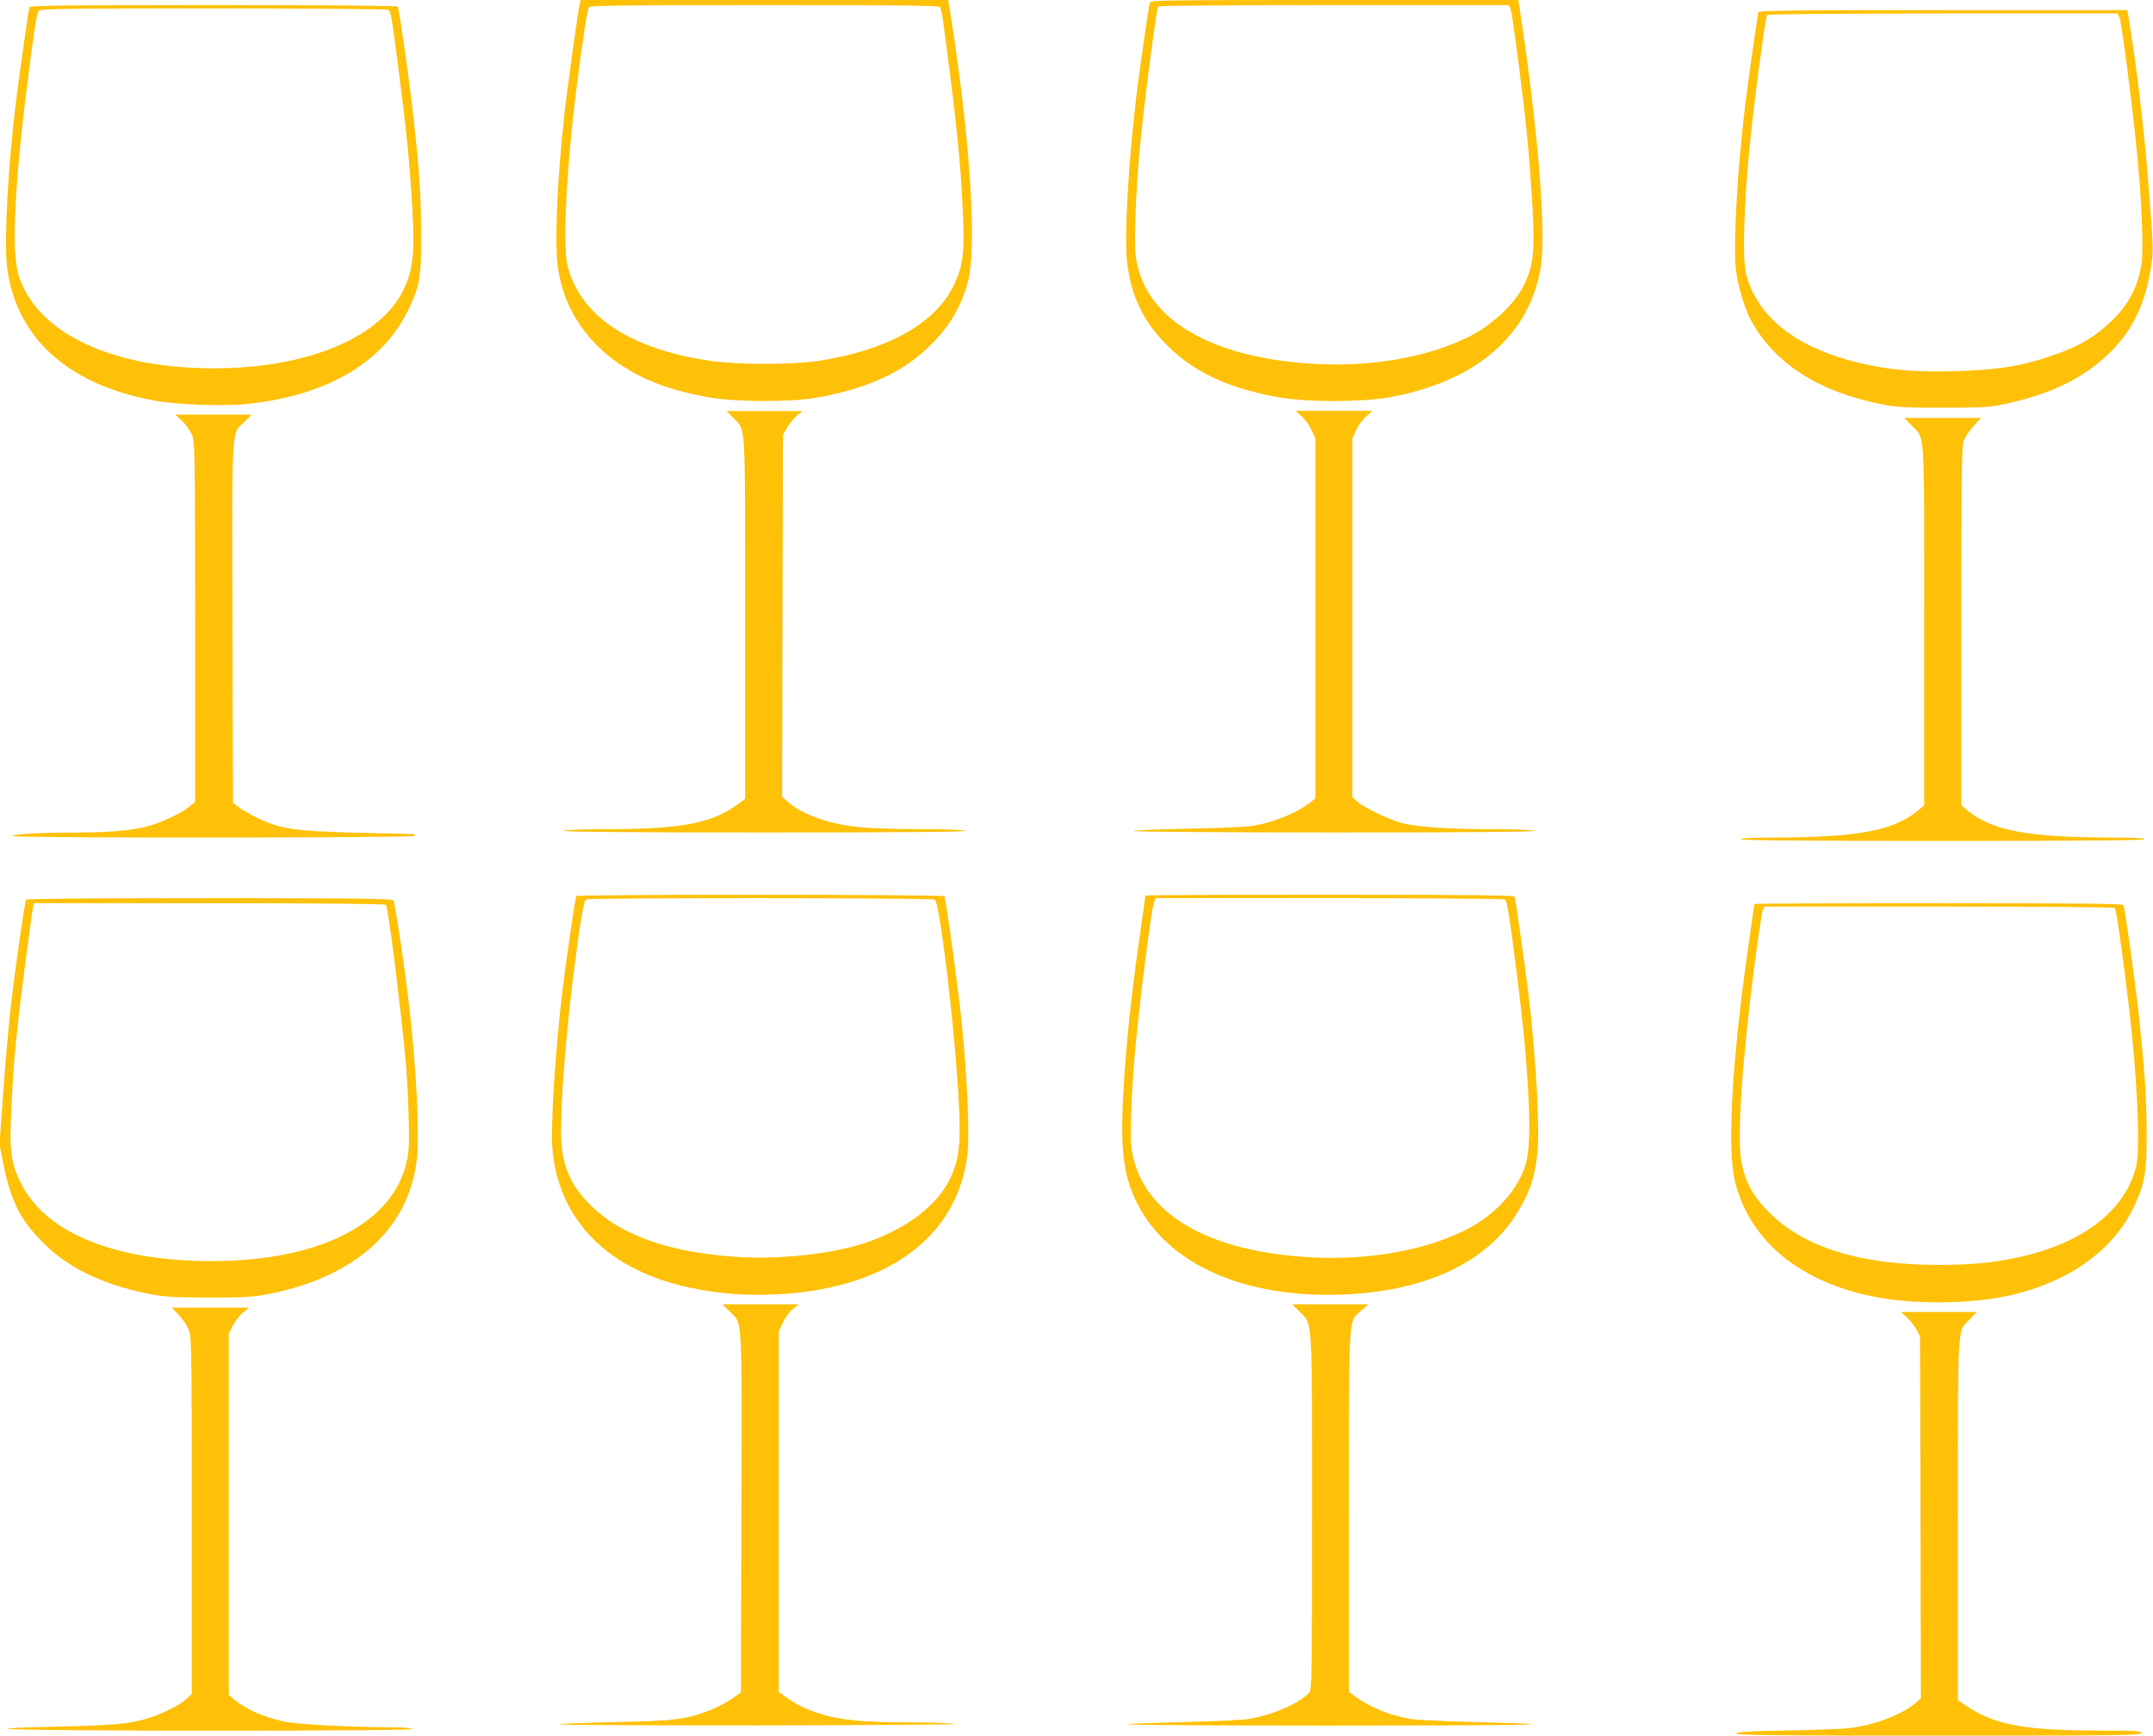 <?xml version="1.0" standalone="no"?>
<!DOCTYPE svg PUBLIC "-//W3C//DTD SVG 20010904//EN"
 "http://www.w3.org/TR/2001/REC-SVG-20010904/DTD/svg10.dtd">
<svg version="1.0" xmlns="http://www.w3.org/2000/svg"
 width="1280pt" height="1032pt" viewBox="0 0 1280 1032"
 preserveAspectRatio="xMidYMid meet">
<g transform="translate(0,1032) scale(0.1,-0.1)"
fill="#ffc107" stroke="none">
<path d="M3447 10298 c-10 -39 -75 -505 -91 -653 -40 -360 -57 -707 -44 -872
21 -254 161 -482 387 -628 142 -92 294 -147 511 -187 154 -28 485 -30 635 -4
292 50 503 142 663 291 124 115 198 233 243 386 61 209 17 884 -107 1647 l-7
42 -1092 0 -1093 0 -5 -22z m2140 -20 c6 -7 13 -35 17 -63 82 -606 111 -890
122 -1200 8 -203 -3 -282 -55 -390 -108 -228 -395 -388 -806 -451 -152 -23
-479 -23 -638 0 -482 69 -777 266 -853 566 -30 120 -6 591 56 1076 38 296 62
449 72 462 8 9 229 12 1043 12 814 0 1035 -3 1042 -12z"/>
<path d="M6836 10303 c-7 -25 -62 -401 -80 -553 -47 -393 -72 -825 -56 -979
22 -211 99 -370 252 -517 157 -152 355 -243 648 -296 165 -30 495 -30 661 0
513 93 833 368 899 774 32 198 -12 772 -111 1441 l-22 147 -1093 0 c-1032 0
-1093 -1 -1098 -17z m2144 -35 c12 -29 73 -498 99 -758 11 -107 25 -298 32
-425 14 -265 5 -344 -52 -463 -51 -105 -185 -232 -314 -298 -259 -133 -618
-193 -985 -164 -597 46 -965 281 -1008 641 -10 85 1 380 23 624 25 268 99 837
111 857 3 4 473 8 1045 8 l1039 0 10 -22z"/>
<path d="M175 10278 c-5 -16 -58 -385 -79 -553 -47 -374 -72 -828 -55 -982 47
-423 356 -708 872 -804 141 -26 421 -36 565 -20 476 52 809 252 957 575 62
135 70 186 69 431 -1 229 -11 385 -45 690 -22 206 -86 652 -94 666 -4 5 -434
9 -1096 9 -863 0 -1091 -3 -1094 -12z m2131 -16 c18 -11 21 -30 58 -312 54
-419 70 -579 87 -865 16 -275 4 -376 -56 -496 -143 -282 -577 -459 -1125 -459
-608 0 -1050 210 -1159 551 -43 133 -25 540 50 1129 42 334 57 431 70 446 10
12 185 14 1038 14 564 0 1031 -4 1037 -8z"/>
<path d="M10455 10248 c-6 -18 -61 -398 -79 -548 -48 -399 -72 -822 -56 -978
11 -103 54 -246 97 -320 146 -254 408 -417 786 -489 73 -14 145 -18 352 -17
231 0 272 2 365 22 283 61 483 161 637 319 123 127 193 272 228 476 18 105 18
112 -4 409 -28 384 -75 788 -127 1101 l-7 37 -1094 0 c-866 0 -1095 -3 -1098
-12z m2145 -30 c14 -32 78 -531 105 -806 29 -302 40 -575 26 -664 -19 -127
-73 -232 -163 -322 -114 -114 -220 -174 -412 -235 -158 -51 -305 -72 -532 -78
-229 -6 -372 5 -544 43 -392 88 -634 274 -700 539 -22 91 -12 426 25 783 29
283 90 735 101 753 3 5 464 9 1045 9 l1039 0 10 -22z"/>
<path d="M4359 7836 c76 -78 71 8 71 -1191 l0 -1075 -42 -31 c-159 -115 -337
-149 -777 -149 -142 0 -252 -4 -261 -10 -10 -6 410 -10 1195 -10 785 0 1205 4
1195 10 -9 6 -118 10 -258 10 -134 0 -298 5 -365 11 -179 16 -345 74 -432 150
l-35 31 2 1077 3 1076 27 47 c16 25 42 57 58 70 l31 24 -226 0 -225 0 39 -40z"/>
<path d="M7738 7846 c19 -17 46 -53 58 -81 l24 -50 0 -1071 0 -1072 -32 -24
c-87 -66 -219 -119 -344 -139 -38 -6 -208 -13 -379 -16 -170 -3 -317 -9 -325
-14 -8 -5 513 -8 1190 -9 782 0 1200 4 1190 10 -9 6 -117 10 -255 10 -258 0
-434 12 -530 36 -74 19 -231 94 -267 129 l-28 26 0 1067 0 1067 24 51 c13 28
40 64 60 80 l36 31 -228 0 -229 0 35 -31z"/>
<path d="M1081 7819 c21 -19 47 -55 58 -80 20 -43 21 -63 21 -1116 l0 -1071
-39 -32 c-50 -39 -168 -93 -246 -114 -96 -24 -227 -36 -416 -36 -214 0 -390
-10 -383 -21 8 -13 2381 -11 2389 1 3 6 -2 10 -12 11 -10 0 -162 4 -338 8
-350 10 -424 19 -552 72 -39 17 -95 47 -125 67 l-53 38 -3 1069 c-3 1203 -8
1121 73 1199 l42 41 -228 0 -227 0 39 -36z"/>
<path d="M11365 7790 c81 -82 75 9 75 -1189 l0 -1069 -31 -26 c-150 -126 -356
-165 -881 -166 -112 0 -178 -4 -178 -10 0 -7 407 -10 1200 -10 793 0 1200 3
1200 10 0 6 -66 10 -177 10 -526 1 -732 40 -882 166 l-31 26 0 1060 c0 796 3
1071 12 1101 7 22 33 63 59 91 l46 51 -228 0 -228 0 44 -45z"/>
<path d="M3426 4992 c-6 -10 -59 -374 -81 -552 -43 -360 -72 -805 -61 -948 35
-430 336 -731 832 -831 161 -33 306 -44 474 -38 670 25 1100 332 1161 830 14
115 1 443 -32 772 -20 205 -95 750 -105 766 -7 11 -2181 12 -2188 1z m2132
-21 c30 -19 122 -798 142 -1203 11 -216 5 -303 -26 -395 -62 -186 -243 -340
-512 -437 -198 -71 -531 -108 -800 -88 -377 27 -654 123 -829 285 -121 113
-174 213 -193 362 -16 128 12 558 65 995 40 320 64 473 78 482 16 11 2059 10
2075 -1z"/>
<path d="M6810 4995 c0 -2 -18 -129 -40 -282 -46 -327 -75 -601 -91 -878 -20
-348 -1 -505 82 -670 182 -363 638 -565 1224 -542 475 19 834 181 1019 461 83
125 120 227 136 380 16 151 -11 610 -56 971 -21 168 -74 537 -79 553 -3 9
-232 12 -1100 12 -602 0 -1095 -2 -1095 -5z m2137 -23 c13 -8 28 -105 72 -452
74 -587 93 -997 50 -1129 -48 -149 -178 -292 -344 -378 -237 -123 -568 -185
-907 -170 -661 30 -1060 279 -1094 682 -6 79 7 371 27 575 30 314 95 817 110
857 l9 23 1032 0 c568 0 1038 -4 1045 -8z"/>
<path d="M155 4971 c-8 -15 -62 -388 -90 -628 -13 -116 -34 -350 -46 -520
l-22 -308 25 -125 c40 -198 92 -307 206 -430 153 -167 365 -274 652 -332 101
-20 145 -22 365 -23 220 0 263 3 362 23 516 104 830 395 872 809 15 149 -4
536 -45 888 -28 247 -86 630 -96 642 -8 10 -238 13 -1094 13 -664 0 -1085 -4
-1089 -9z m2140 -31 c13 -22 83 -572 115 -910 17 -180 27 -484 18 -558 -49
-421 -535 -671 -1258 -649 -530 16 -908 183 -1046 462 -61 122 -70 200 -55
469 11 220 17 294 42 521 15 139 79 625 86 653 l5 22 1043 0 c658 0 1046 -4
1050 -10z"/>
<path d="M10430 4945 c0 -2 -18 -129 -40 -282 -94 -658 -123 -1185 -74 -1373
91 -355 393 -599 845 -684 207 -39 520 -39 729 0 382 71 670 267 800 546 60
128 73 202 72 420 0 223 -13 408 -47 718 -23 206 -81 622 -90 648 -3 9 -232
12 -1100 12 -602 0 -1095 -2 -1095 -5z m2144 -24 c11 -18 72 -470 101 -753 36
-356 47 -692 25 -783 -61 -248 -288 -435 -638 -526 -166 -43 -319 -60 -537
-60 -467 0 -803 105 -1010 315 -95 96 -138 176 -162 298 -27 142 4 606 82
1203 20 149 40 280 45 293 l10 22 1039 0 c581 0 1042 -4 1045 -9z"/>
<path d="M4336 2524 c80 -79 75 3 72 -1198 l-3 -1069 -55 -38 c-30 -21 -89
-52 -130 -68 -139 -54 -206 -63 -562 -70 -180 -4 -331 -10 -334 -14 -4 -4 535
-6 1197 -6 662 1 1182 5 1154 9 -27 5 -150 9 -271 9 -268 1 -401 13 -514 47
-95 29 -155 57 -217 103 l-43 31 0 1073 0 1072 24 51 c13 28 39 64 59 80 l35
29 -226 0 -227 0 41 -41z"/>
<path d="M7725 2522 c80 -78 75 -4 75 -1193 0 -994 -1 -1059 -17 -1075 -64
-64 -216 -130 -354 -154 -35 -6 -211 -15 -392 -19 -180 -4 -330 -11 -334 -14
-3 -4 537 -7 1202 -7 665 0 1205 3 1201 7 -3 4 -154 10 -334 14 -180 4 -356
13 -391 19 -116 20 -235 68 -318 129 l-43 31 0 1078 c0 1211 -5 1119 76 1192
l39 35 -227 0 -226 0 43 -43z"/>
<path d="M1060 2505 c21 -22 48 -60 59 -85 20 -44 21 -61 21 -1108 l0 -1064
-31 -29 c-39 -37 -153 -94 -238 -118 -102 -31 -203 -40 -529 -47 -617 -14
-255 -24 909 -24 793 0 1199 3 1199 10 0 6 -54 10 -142 10 -239 1 -551 18
-625 35 -125 29 -223 73 -292 131 l-31 26 0 1074 0 1075 24 48 c14 26 41 61
61 77 l36 29 -230 0 -230 0 39 -40z"/>
<path d="M11336 2488 c19 -17 45 -50 57 -72 l22 -41 3 -1077 2 -1076 -37 -32
c-83 -69 -252 -131 -398 -146 -38 -4 -202 -10 -364 -13 -222 -4 -295 -9 -299
-18 -3 -10 242 -13 1202 -13 1065 0 1206 2 1206 15 0 13 -30 15 -207 15 -491
0 -665 32 -840 152 l-43 29 0 1075 c0 1200 -5 1112 72 1191 l41 42 -226 0
-226 0 35 -31z"/>
</g>
</svg>
